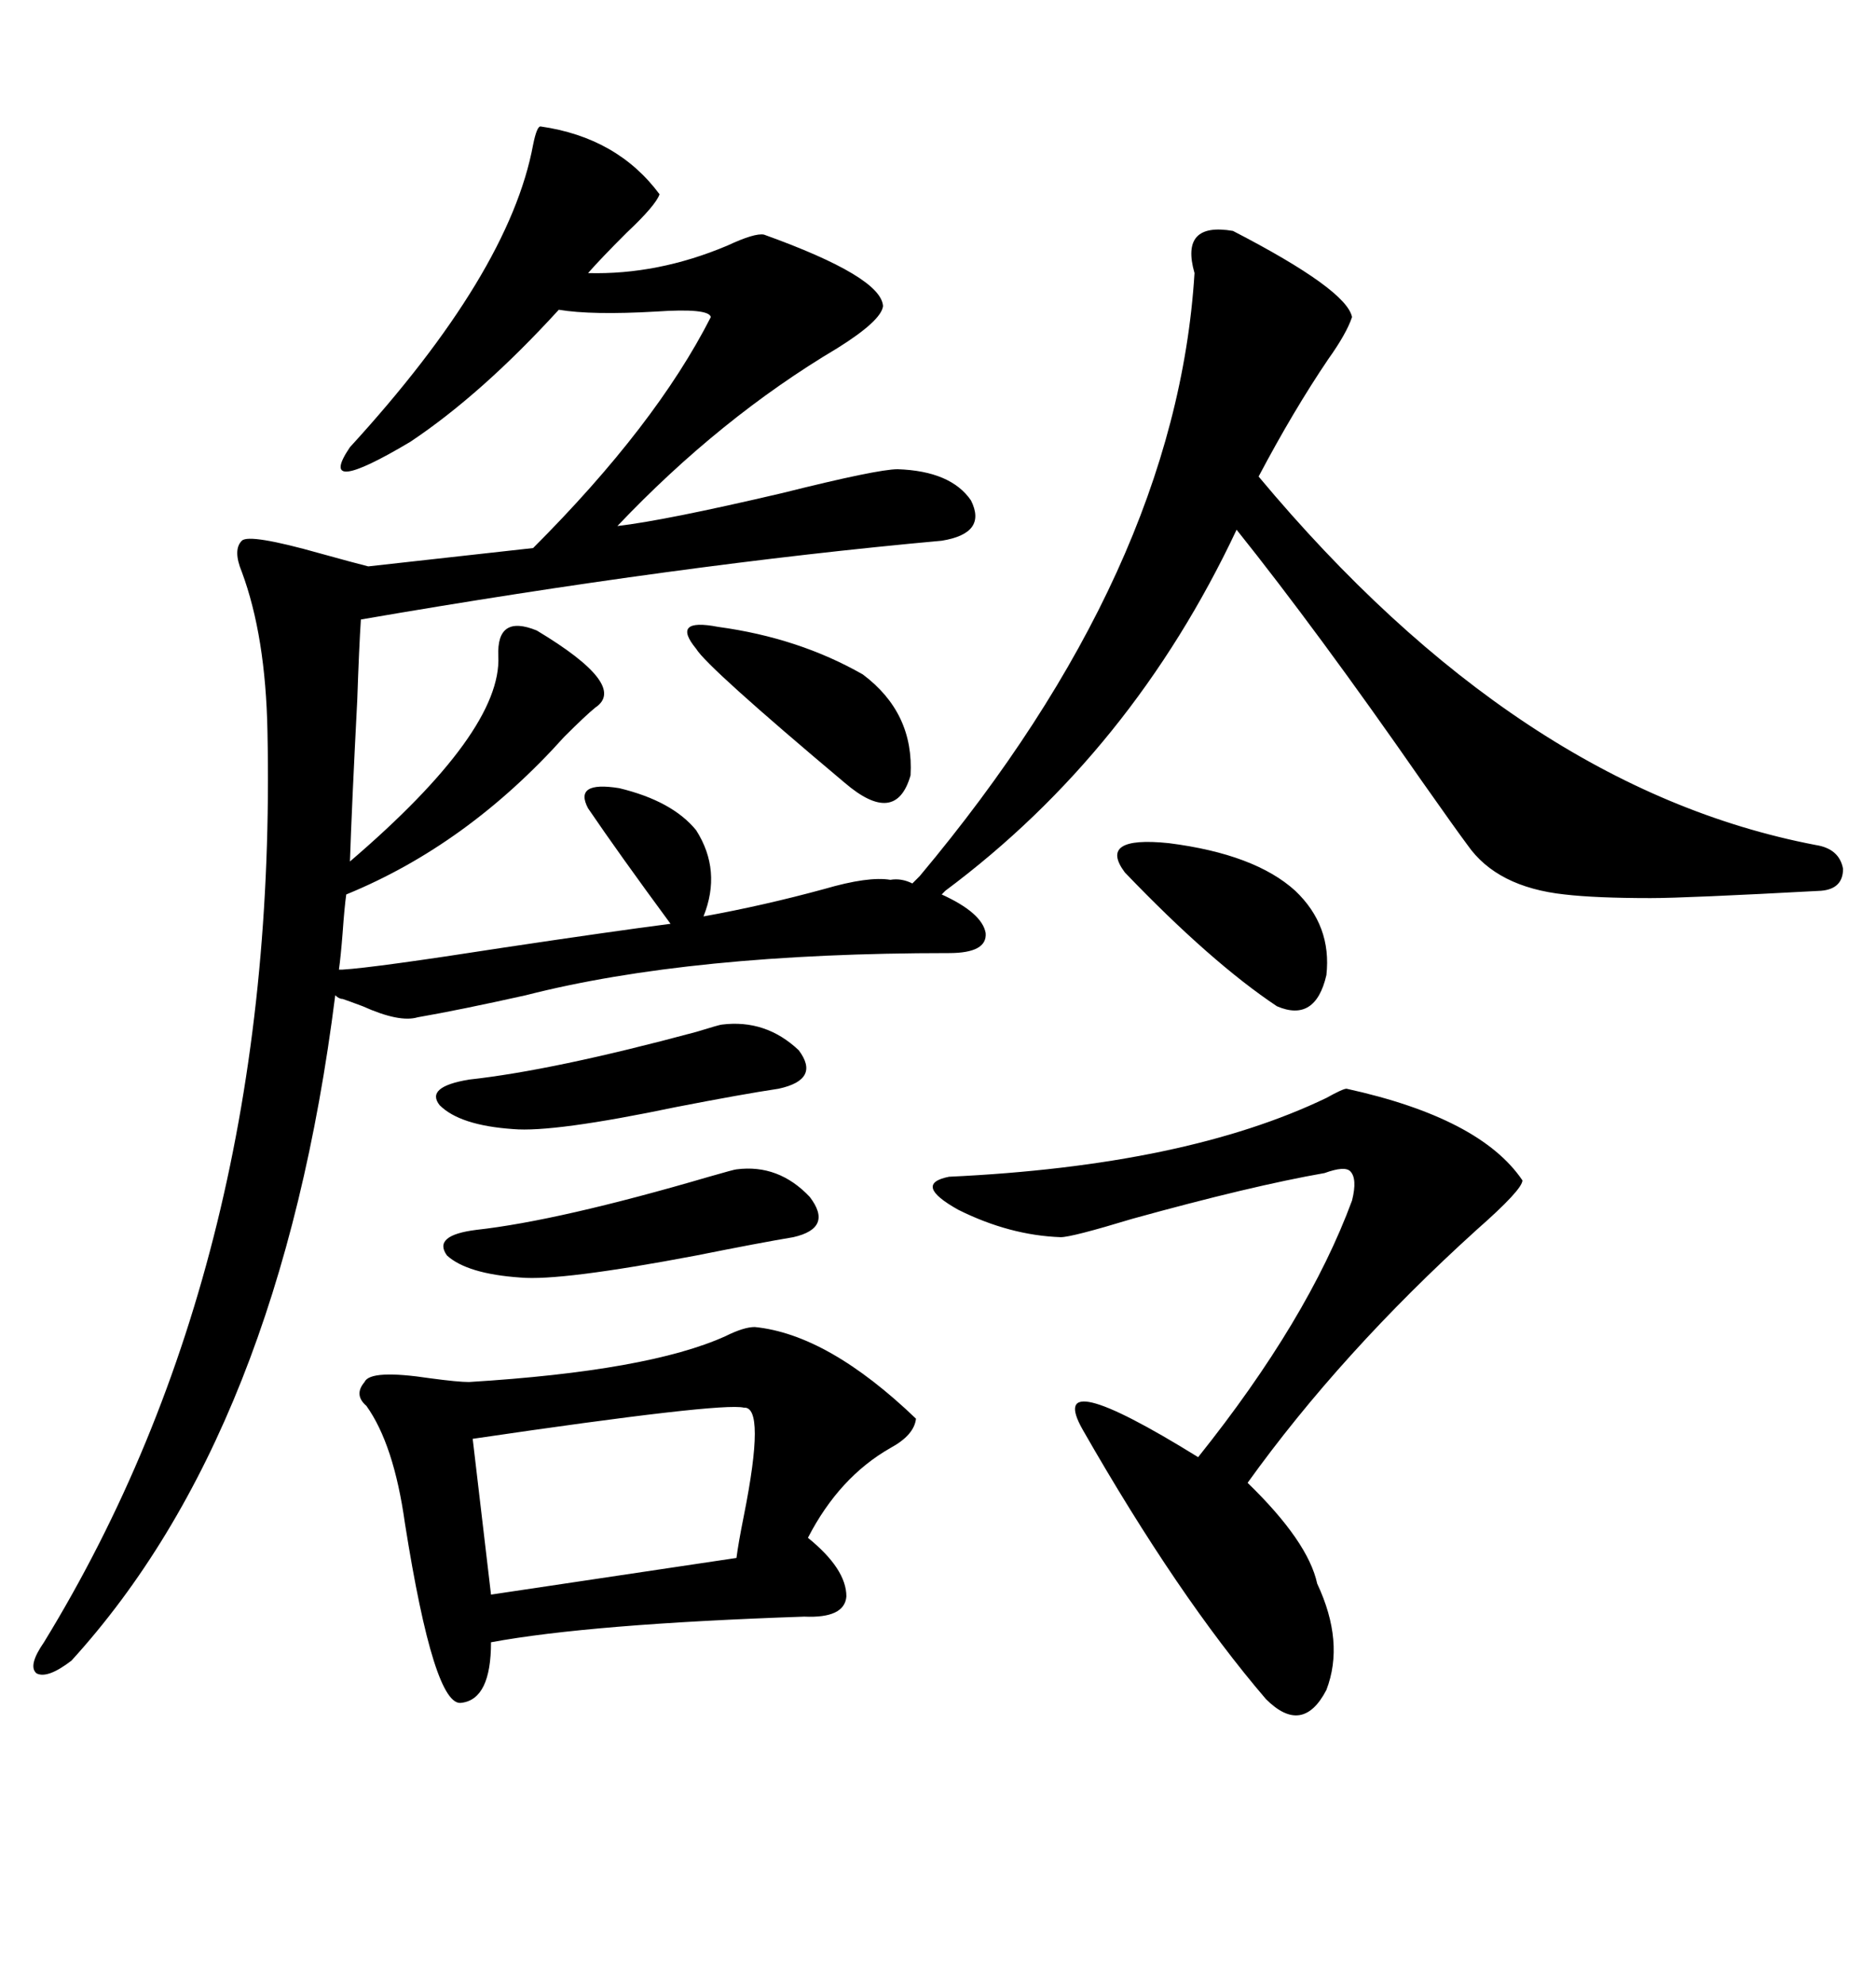 <svg xmlns="http://www.w3.org/2000/svg" xmlns:xlink="http://www.w3.org/1999/xlink" width="300" height="317.285"><path d="M197.17 36.91L197.17 36.91Q215.33 46.29 216.21 50.68L216.21 50.68Q215.33 53.32 212.40 57.42L212.40 57.42Q206.84 65.63 201.27 76.17L201.27 76.17Q242.87 125.98 290.33 135.06L290.33 135.06Q294.14 135.64 294.73 138.87L294.73 138.87Q294.73 142.09 291.21 142.38L291.21 142.38Q269.53 143.55 263.96 143.55L263.96 143.55Q255.18 143.55 250.20 142.97L250.20 142.97Q239.36 141.80 234.67 135.06L234.67 135.06Q232.91 132.71 227.34 124.80L227.34 124.80Q210.64 100.78 197.75 84.67L197.75 84.67Q181.05 120.12 151.17 142.38L151.17 142.38L150.59 142.97Q157.03 145.90 157.62 149.12L157.62 149.12Q157.91 152.34 151.76 152.34L151.76 152.34Q110.45 152.34 84.08 159.08L84.08 159.08Q73.54 161.43 66.80 162.60L66.80 162.60Q63.87 163.48 58.01 160.84L58.01 160.84Q55.66 159.96 54.79 159.67L54.79 159.67Q54.20 159.67 53.61 159.08L53.61 159.08Q44.82 228.81 11.43 265.43L11.43 265.43Q7.62 268.36 5.86 267.48L5.86 267.48Q4.39 266.31 7.03 262.50L7.03 262.50Q44.53 201.27 42.77 116.89L42.77 116.89Q42.48 101.66 38.67 91.41L38.67 91.41Q37.21 87.89 38.67 86.43L38.67 86.43Q39.84 85.25 51.27 88.48L51.27 88.48Q56.54 89.94 58.89 90.53L58.89 90.53L85.25 87.60Q104.88 67.97 113.67 50.68L113.67 50.68Q113.38 49.22 104.88 49.80L104.88 49.80Q94.63 50.39 89.36 49.51L89.36 49.51Q77.05 62.99 65.63 70.61L65.63 70.61Q50.39 79.69 55.96 71.48L55.96 71.48Q81.45 43.65 85.25 23.14L85.25 23.14Q85.84 20.21 86.43 20.21L86.43 20.21Q98.73 21.97 105.47 31.05L105.47 31.05Q104.88 32.81 100.20 37.21L100.20 37.21Q96.09 41.31 94.04 43.65L94.04 43.65Q105.18 43.95 116.31 39.26L116.31 39.26Q120.70 37.21 122.17 37.50L122.17 37.50Q140.92 44.24 141.21 48.93L141.21 48.93Q140.92 51.27 133.89 55.66L133.89 55.66Q115.14 66.80 98.73 84.08L98.73 84.08Q106.35 83.20 125.10 78.81L125.10 78.81Q140.33 75 143.55 75L143.55 75Q152.05 75.29 155.27 79.98L155.27 79.98Q157.91 85.25 150.59 86.43L150.59 86.43Q108.69 90.23 57.71 99.02L57.71 99.02Q57.42 103.42 57.13 111.91L57.13 111.91Q56.25 128.91 55.96 137.70L55.96 137.70Q80.27 116.89 79.69 104.88L79.69 104.88Q79.39 98.14 85.84 100.78L85.84 100.78Q100.49 109.57 95.21 113.09L95.21 113.09Q93.75 114.26 90.23 117.77L90.23 117.77Q74.71 135.06 55.37 142.97L55.37 142.97Q55.08 145.02 54.79 149.12L54.79 149.12Q54.49 152.93 54.20 154.98L54.20 154.98L54.79 154.98Q59.77 154.69 80.57 151.46L80.57 151.46Q98.14 148.83 107.23 147.66L107.23 147.66Q99.02 136.52 94.04 129.20L94.04 129.20Q91.70 124.80 99.02 125.98L99.02 125.98Q107.52 128.03 111.33 132.71L111.33 132.71Q115.43 139.16 112.50 146.48L112.50 146.48Q122.17 144.73 131.84 142.09L131.84 142.09Q138.87 140.04 142.38 140.63L142.38 140.63Q144.14 140.33 145.90 141.21L145.90 141.21L147.07 140.04Q188.09 91.11 191.02 43.65L191.02 43.65Q188.67 35.45 197.17 36.91ZM120.70 212.11L120.70 212.11Q132.42 213.28 146.48 226.76L146.48 226.76Q146.19 229.39 142.38 231.45L142.38 231.45Q134.18 236.13 129.20 245.80L129.20 245.80Q135.35 250.78 135.35 255.18L135.35 255.18Q135.06 258.69 128.61 258.40L128.61 258.40Q94.34 259.57 78.52 262.50L78.52 262.50Q78.52 271.58 73.83 272.17L73.83 272.17Q69.43 273.05 64.75 243.46L64.75 243.46Q62.99 230.86 58.59 224.71L58.59 224.71Q56.54 222.95 58.30 220.90L58.30 220.90Q59.18 218.85 68.85 220.31L68.85 220.31Q73.24 220.90 75 220.90L75 220.90Q103.71 219.14 116.02 213.57L116.02 213.57Q118.95 212.11 120.70 212.11ZM215.33 174.02L215.33 174.02Q236.72 178.71 243.46 188.67L243.46 188.67Q243.46 190.14 236.13 196.58L236.13 196.58Q214.45 216.21 199.51 237.01L199.51 237.01Q209.18 246.39 210.64 253.13L210.64 253.13Q215.04 262.50 212.11 270.12L212.11 270.12Q208.30 277.44 202.44 271.58L202.44 271.58Q188.38 255.18 173.14 228.52L173.14 228.52Q166.99 217.68 191.60 232.91L191.60 232.91Q209.18 210.94 216.21 191.89L216.21 191.89Q217.09 188.38 215.92 187.21L215.92 187.21Q215.04 186.33 211.82 187.50L211.82 187.50Q200.10 189.55 181.05 194.82L181.05 194.82Q171.39 197.75 169.63 197.75L169.63 197.75Q161.43 197.46 153.22 193.36L153.22 193.36Q145.90 189.26 151.76 188.09L151.76 188.09Q189.55 186.33 212.11 175.49L212.11 175.49Q214.75 174.02 215.33 174.02ZM118.95 225L118.95 225Q115.43 224.12 75.59 229.98L75.59 229.98L78.52 254.88L117.77 249.02Q118.07 246.68 118.95 242.29L118.95 242.29Q122.46 224.71 118.95 225ZM117.77 186.91L117.77 186.91Q124.51 186.04 129.49 191.31L129.49 191.31Q133.30 196.29 126.86 197.75L126.86 197.75Q121.58 198.63 111.33 200.68L111.33 200.68Q89.65 204.79 83.20 204.20L83.20 204.20Q74.71 203.61 71.48 200.68L71.48 200.68Q69.14 197.46 76.17 196.58L76.17 196.58Q89.36 195.12 113.38 188.09L113.38 188.09Q117.48 186.91 117.77 186.91ZM115.43 163.77L115.43 163.77Q122.46 162.89 127.73 167.87L127.73 167.87Q131.25 172.56 124.51 174.02L124.51 174.02Q118.65 174.90 108.11 176.95L108.11 176.95Q88.48 181.05 82.03 180.47L82.03 180.47Q73.54 179.88 70.31 176.66L70.31 176.66Q67.97 173.73 75 172.56L75 172.56Q88.48 171.09 111.33 164.94L111.33 164.94Q115.14 163.77 115.43 163.77ZM179.88 139.45L179.88 139.45Q175.49 133.59 186.91 134.77L186.91 134.77Q200.68 136.52 207.13 142.38L207.13 142.38Q212.99 147.95 212.11 155.86L212.11 155.86Q210.35 163.48 204.20 160.84L204.20 160.84Q193.65 153.81 179.88 139.45ZM114.84 100.20L114.84 100.20Q127.73 101.95 137.99 107.81L137.99 107.81Q146.19 113.96 145.61 123.93L145.61 123.93Q143.26 132.13 135.06 125.10L135.06 125.10Q113.09 106.64 111.33 103.71L111.33 103.71Q107.23 98.73 114.84 100.20Z"/></svg>